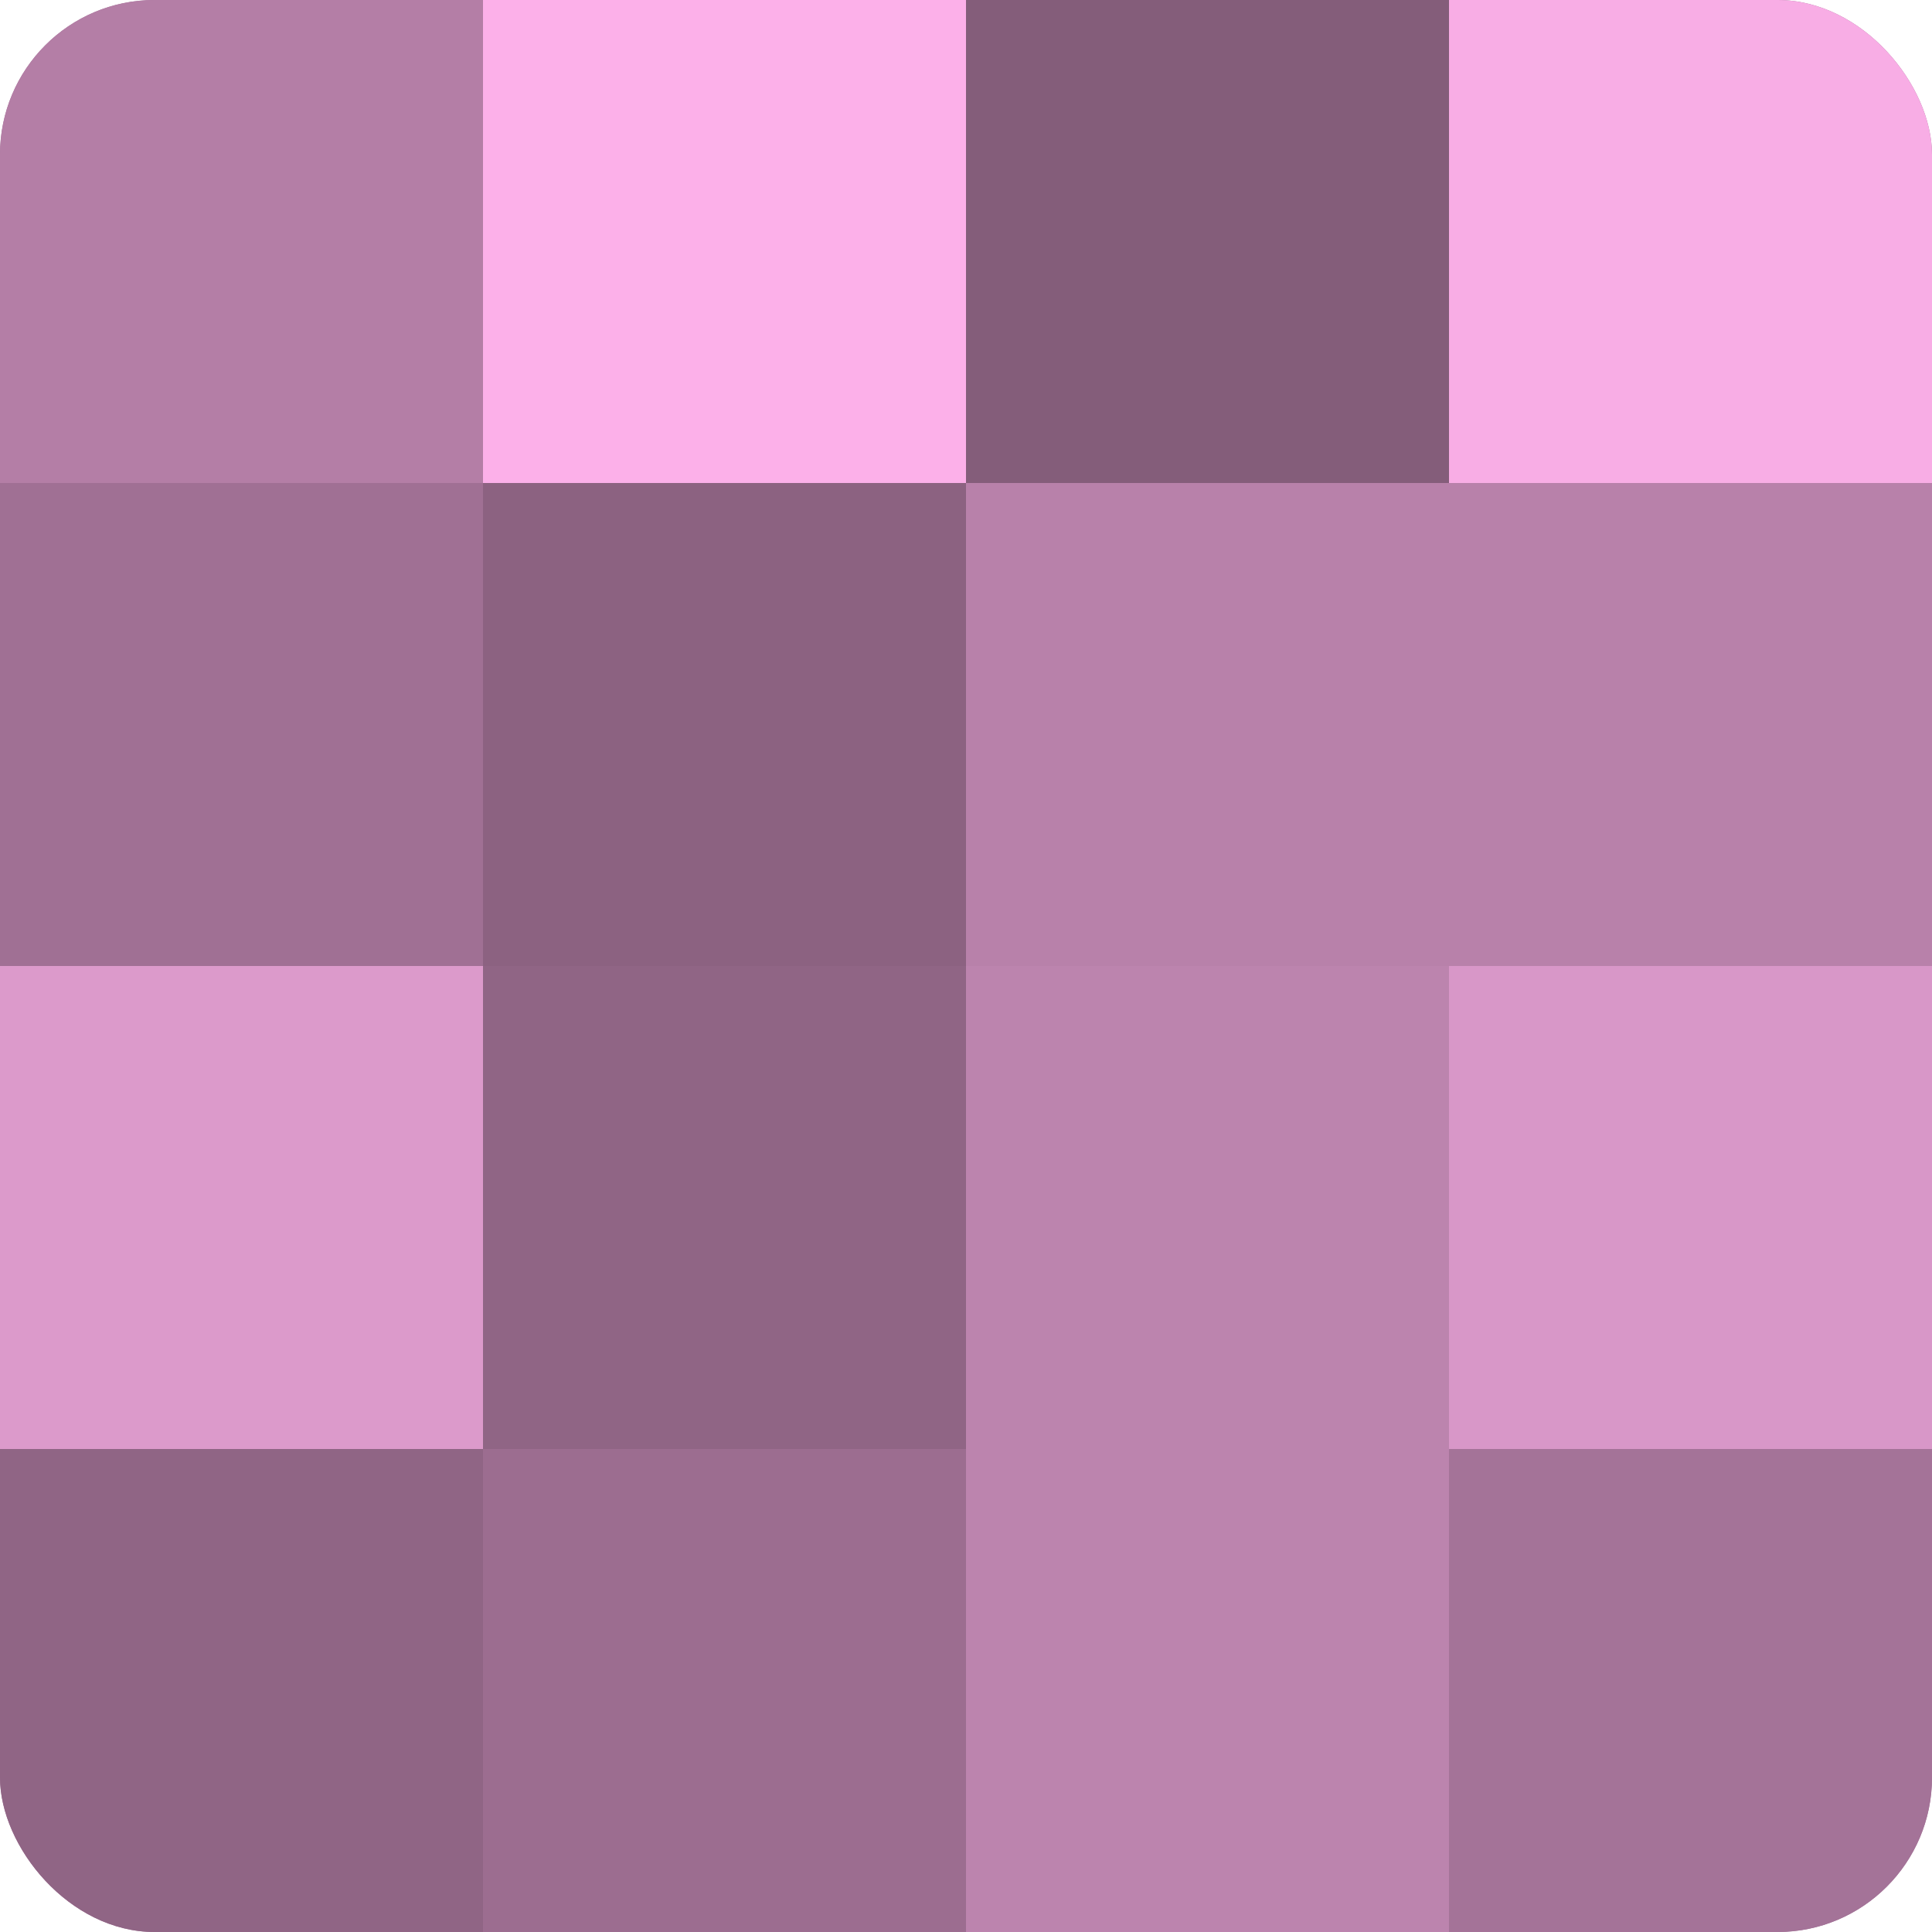 <?xml version="1.0" encoding="UTF-8"?>
<svg xmlns="http://www.w3.org/2000/svg" width="60" height="60" viewBox="0 0 100 100" preserveAspectRatio="xMidYMid meet"><defs><clipPath id="c" width="100" height="100"><rect width="100" height="100" rx="8" ry="8"/></clipPath></defs><g clip-path="url(#c)"><rect width="100" height="100" fill="#a07094"/><rect width="25" height="25" fill="#b47ea6"/><rect y="25" width="25" height="25" fill="#a07094"/><rect y="50" width="25" height="25" fill="#dc9acb"/><rect y="75" width="25" height="25" fill="#906585"/><rect x="25" width="25" height="25" fill="#fcb0e9"/><rect x="25" y="25" width="25" height="25" fill="#8c6281"/><rect x="25" y="50" width="25" height="25" fill="#906585"/><rect x="25" y="75" width="25" height="25" fill="#9c6d90"/><rect x="50" width="25" height="25" fill="#845d7a"/><rect x="50" y="25" width="25" height="25" fill="#b881aa"/><rect x="50" y="50" width="25" height="25" fill="#bc84ae"/><rect x="50" y="75" width="25" height="25" fill="#bc84ae"/><rect x="75" width="25" height="25" fill="#f8ade5"/><rect x="75" y="25" width="25" height="25" fill="#b881aa"/><rect x="75" y="50" width="25" height="25" fill="#d897c8"/><rect x="75" y="75" width="25" height="25" fill="#a47398"/></g></svg>
